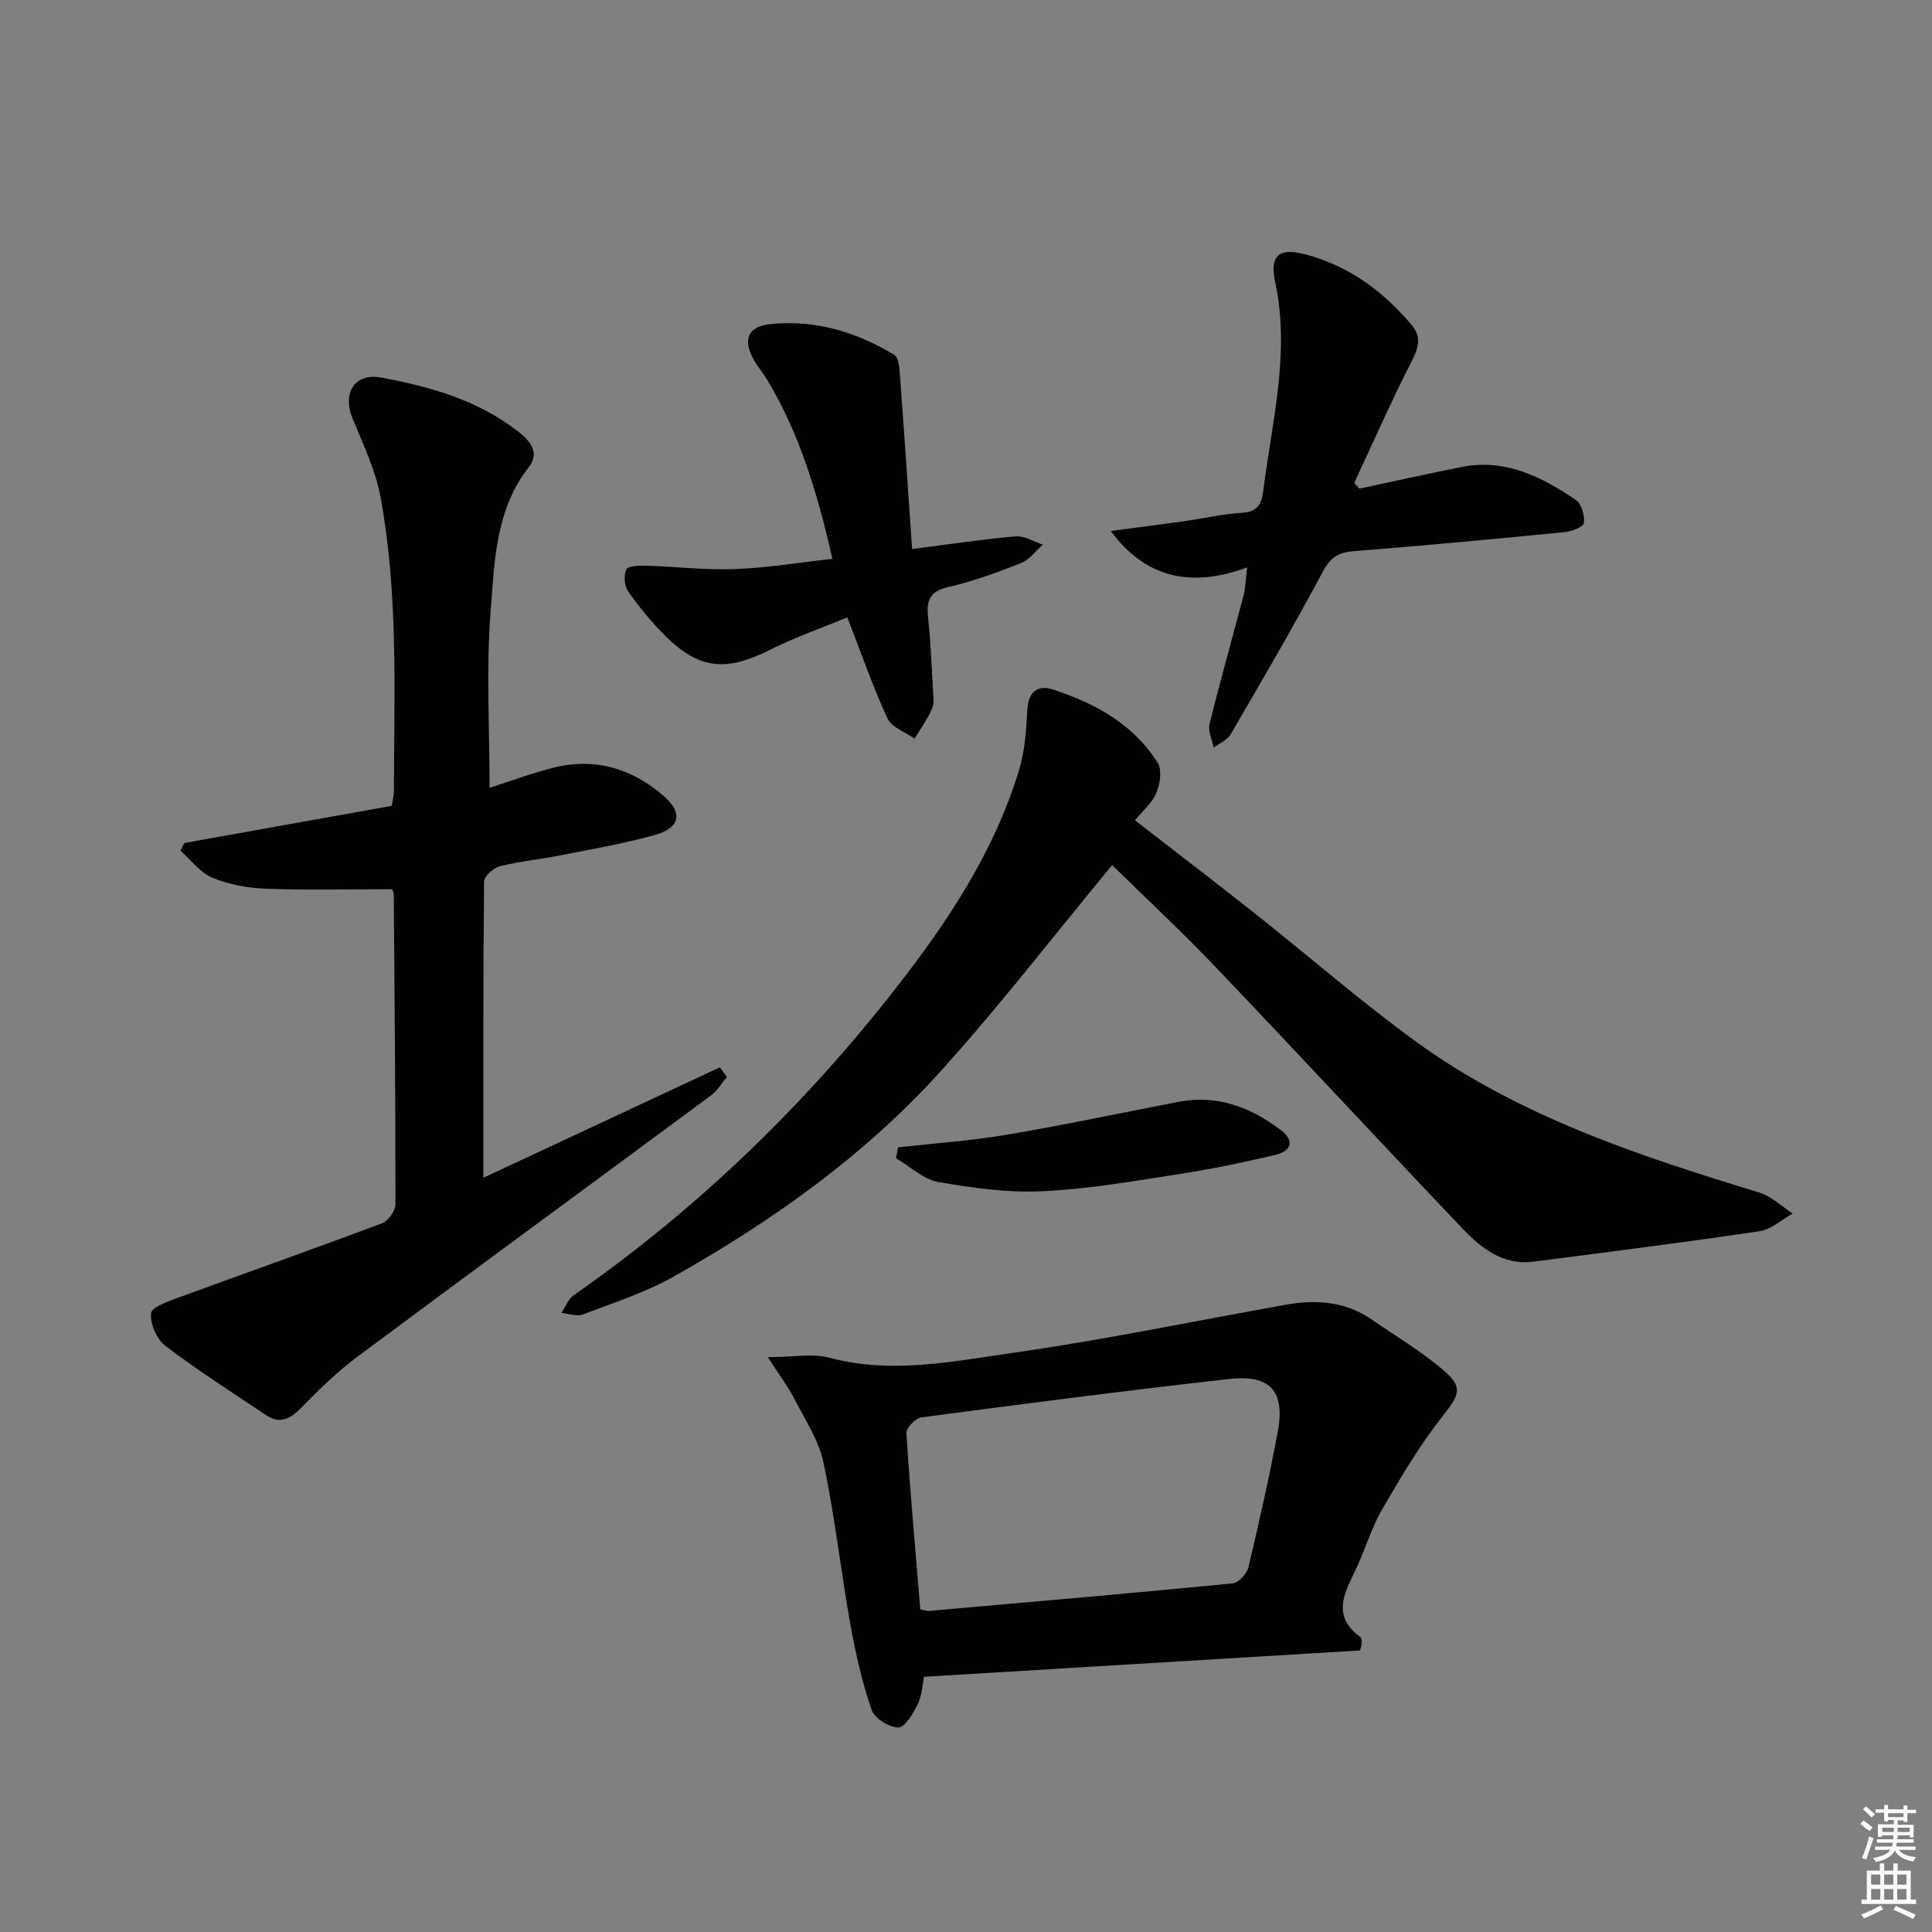 <svg enable-background="new 0 0 400 400" viewBox="0 0 400 400" xmlns="http://www.w3.org/2000/svg"><rect x="0" y="0" width="400" height="400" fill="#808080" stroke="none"/><g fill="#010100"><path d="m100.07 243.85c16.19-7.56 32.58-15.21 48.97-22.87.49.66.97 1.32 1.46 1.99-1.08 1.28-1.95 2.83-3.26 3.8-24.34 18.01-48.77 35.9-73.06 53.98-4.22 3.14-8.07 6.87-11.75 10.65-2.29 2.36-4.43 3.53-7.35 1.58-7.01-4.69-14.13-9.23-20.83-14.33-1.8-1.37-3.19-4.59-2.97-6.78.13-1.29 3.69-2.49 5.87-3.29 13.99-5.14 28.05-10.09 42-15.33 1.26-.47 2.72-2.57 2.72-3.91.02-21.33-.17-42.65-.34-63.98-.01-.62-.3-1.24-.3-1.26-8.93 0-17.55.22-26.15-.1-3.75-.14-7.68-.85-11.13-2.28-2.53-1.05-4.42-3.68-6.59-5.6.27-.53.54-1.06.82-1.59 14.28-2.56 28.56-5.12 42.93-7.69.19-1.27.45-2.23.45-3.19.04-20.29.92-40.65-2.77-60.73-1.03-5.6-3.63-10.94-5.8-16.28-2.13-5.21.38-9.5 5.94-8.47 10.14 1.88 20.09 4.68 28.45 11.25 2.4 1.89 4.4 4.36 2.15 7.22-6.97 8.87-7.14 19.63-7.95 29.9-.94 11.9-.22 23.94-.22 36.57 4.49-1.43 8.78-3.04 13.2-4.16 8.68-2.2 16.46.23 22.98 5.97 3.92 3.45 3.15 6.51-1.89 7.93-6.37 1.8-12.94 2.92-19.45 4.21-4.23.84-8.55 1.25-12.73 2.29-1.31.33-3.24 2.06-3.25 3.17-.2 20.29-.15 40.59-.15 61.33z"/><path d="m230.26 179.11c-12.3 14.88-23.28 29.11-35.28 42.43-15.83 17.58-34.98 31.21-55.52 42.77-5.88 3.31-12.45 5.42-18.79 7.83-1.26.48-2.94-.18-4.43-.32.84-1.24 1.41-2.87 2.55-3.67 25.46-17.75 47.55-39.06 66.62-63.47 10.78-13.8 20.47-28.36 25.61-45.36 1.18-3.91 1.45-8.15 1.67-12.26.2-3.84 2.1-5.38 5.43-4.27 8.67 2.86 16.56 7.16 21.56 15.13.93 1.48.51 4.35-.25 6.2-.84 2.05-2.77 3.65-4.44 5.72 8.37 6.49 16.67 12.83 24.86 19.31 11.09 8.78 21.77 18.11 33.19 26.42 21.42 15.58 46.25 23.72 71.26 31.35 2.49.76 4.58 2.85 6.86 4.33-2.28 1.26-4.45 3.3-6.86 3.66-15.57 2.31-31.19 4.29-46.8 6.3-6.34.82-10.86-2.81-14.79-6.94-17.09-17.96-33.95-36.15-51.06-54.08-6.96-7.3-14.37-14.19-21.39-21.08z"/><path d="m281.56 341.71c-30.11 1.82-60.04 3.63-90.26 5.45-.31 1.51-.38 3.77-1.28 5.63-.93 1.93-2.65 4.86-4.03 4.86-1.92 0-4.96-1.93-5.56-3.7-1.96-5.75-3.32-11.76-4.39-17.76-1.98-11.11-3.21-22.37-5.55-33.4-1-4.7-3.91-9.03-6.16-13.41-1.26-2.44-2.95-4.66-5.37-8.4 5.23 0 9.29-.81 12.88.15 12.68 3.38 25.19.77 37.55-.99 19.04-2.7 37.9-6.64 56.84-10.01 6.25-1.11 12.29-.7 17.72 3.03 4.92 3.39 10.1 6.48 14.64 10.31 4.48 3.77 3.61 5.24.03 9.8-4.67 5.94-8.57 12.53-12.38 19.08-2.16 3.7-3.41 7.92-5.2 11.85-2.29 5.03-5.78 10.04.59 14.73.29.22.28.92.31 1.4.01.31-.17.63-.38 1.38zm-91.03-8.52c.8.16 1.29.38 1.75.34 20.99-1.85 41.99-3.66 62.96-5.71 1.21-.12 2.92-2 3.23-3.34 2.22-9.34 4.35-18.71 6.09-28.14 1.53-8.29-1.56-11.79-10.04-10.84-21.27 2.39-42.51 5.14-63.73 7.95-1.22.16-3.2 2.17-3.13 3.22.76 12.07 1.85 24.12 2.87 36.52z"/><path d="m281.44 101.17c7.06-1.5 14.11-3.09 21.2-4.49 9.02-1.78 16.56 2.04 23.65 6.85 1.17.79 1.82 3.22 1.64 4.77-.09.79-2.52 1.73-3.96 1.87-14.54 1.42-29.09 2.79-43.65 3.94-3.13.25-4.81 1.2-6.39 4.15-6.1 11.41-12.62 22.59-19.13 33.77-.7 1.2-2.34 1.86-3.54 2.77-.31-1.65-1.19-3.44-.83-4.93 2.18-8.85 4.68-17.62 7-26.44.41-1.55.44-3.2.78-5.95-11.31 4.14-20.79 2.49-28.25-7.55 4.99-.66 9.98-1.28 14.97-1.98 4.11-.58 8.18-1.55 12.3-1.79 3.1-.18 3.98-1.84 4.29-4.34 1.79-14.42 5.65-28.68 2.49-43.44-1.19-5.56.83-7.16 6.28-5.71 8.96 2.38 16.11 7.62 22 14.65 1.93 2.31 1.54 4.45.12 7.2-4.29 8.35-8.06 16.97-12.04 25.48.35.4.71.79 1.07 1.17z"/><path d="m175.43 127.82c-5.04 2.09-10.81 4.1-16.23 6.82-8.9 4.45-14.5 3.96-21.53-3.06-2.81-2.8-5.35-5.92-7.63-9.16-.78-1.12-.94-3.3-.36-4.52.35-.75 2.64-.82 4.05-.78 6.14.19 12.3.93 18.42.7 6.6-.24 13.17-1.34 20.2-2.12-3.01-13.16-6.66-25.66-13.49-37.03-.85-1.42-1.95-2.7-2.77-4.14-2.37-4.16-1.31-6.97 3.45-7.44 9.21-.92 17.79 1.62 25.62 6.4.92.56 1.06 2.77 1.17 4.25.88 11.84 1.67 23.68 2.51 35.93 8.02-1.02 14.72-2.05 21.47-2.62 1.8-.15 3.72 1.1 5.59 1.71-1.49 1.31-2.78 3.14-4.51 3.83-4.93 1.94-9.96 3.78-15.11 4.96-3.92.9-4.5 2.92-4.13 6.35.53 4.95.73 9.94 1.01 14.92.07 1.32.29 2.82-.21 3.96-.95 2.16-2.38 4.12-3.6 6.16-1.92-1.37-4.74-2.33-5.6-4.2-3.05-6.56-5.41-13.43-8.32-20.92z"/><path d="m185.95 237.55c7.5-.85 15.06-1.36 22.5-2.62 11.91-2.01 23.73-4.53 35.59-6.81 8-1.54 14.92 1.14 21.15 5.86 3.05 2.31 2.02 4.4-1.26 5.16-6.45 1.49-12.93 2.88-19.46 3.89-9.49 1.46-19.01 3.14-28.57 3.6-7.18.35-14.52-.66-21.64-1.91-3.11-.55-5.84-3.22-8.75-4.93.14-.75.29-1.49.44-2.24z"/></g><path d="m385.2 377.6.6-.7c.6.4 1.3.9 1.9 1.5l-.6.7c-.8-.5-1.4-1-1.9-1.5zm.3 7.1c.6-1.4 1.1-2.9 1.5-4.5.3.1.6.3.9.4-.5 1.4-1 2.9-1.5 4.4zm.2-10.1.6-.6c.7.5 1.3 1.1 1.9 1.6l-.7.7c-.6-.6-1.2-1.2-1.8-1.7zm8.4-.8h.8v.9h1.8v.7h-1.8v1.8h-.8v-.3h-1.2v.9h3.3v2.6h-.8v-.4h-2.5c0 .3 0 .6-.1.8h3.4v.7h-3.5c0 .3-.1.6-.1.8h4v.7h-3.5c.7.9 1.9 1.3 3.6 1.5-.2.2-.4.5-.6.9-1.9-.3-3.2-1.1-3.8-2.3-.5 1.1-1.8 2-3.9 2.4-.2-.3-.4-.5-.6-.8 1.9-.4 3.1-.9 3.6-1.7h-3.2v-.7h3.5c.1-.2.1-.5.2-.8h-3.3v-.7h3.4c0-.2 0-.5 0-.8h-2.4v.3h-.8v-2.6h3.3v-.9h-1.2v.3h-.8v-1.8h-1.8v-.7h1.8v-.9h.8v.9h3.2zm-4.4 5.5h2.4c0-.3 0-.6 0-.9h-2.4zm1.2-3.1h3.2v-.8h-3.2zm4.4 2.2h-2.4v.9h2.5v-.9z" fill="#fbfcfa"/><path d="m389.2 385.8h.9v1.5h1.9v-1.5h.9v1.5h2.7v6h1.1v.9h-11.3v-.9h1.1v-6h2.7zm.2 8.7.5.8c-1.2.6-2.5 1.3-4 1.9-.2-.3-.3-.6-.6-.8 1.6-.6 3-1.3 4.1-1.9zm-2-4.3h1.9v-2.1h-1.9zm0 3.1h1.9v-2.2h-1.9zm2.7-3.1h1.9v-2.1h-1.9zm0 3.1h1.9v-2.2h-1.9zm2.4 1.3c1.4.6 2.7 1.2 4.1 1.8l-.5.9c-1.5-.7-2.8-1.4-4.1-1.9zm2.2-6.5h-1.9v2.1h1.9zm-1.9 5.2h1.9v-2.2h-1.9z" fill="#fbfcfa"/></svg>